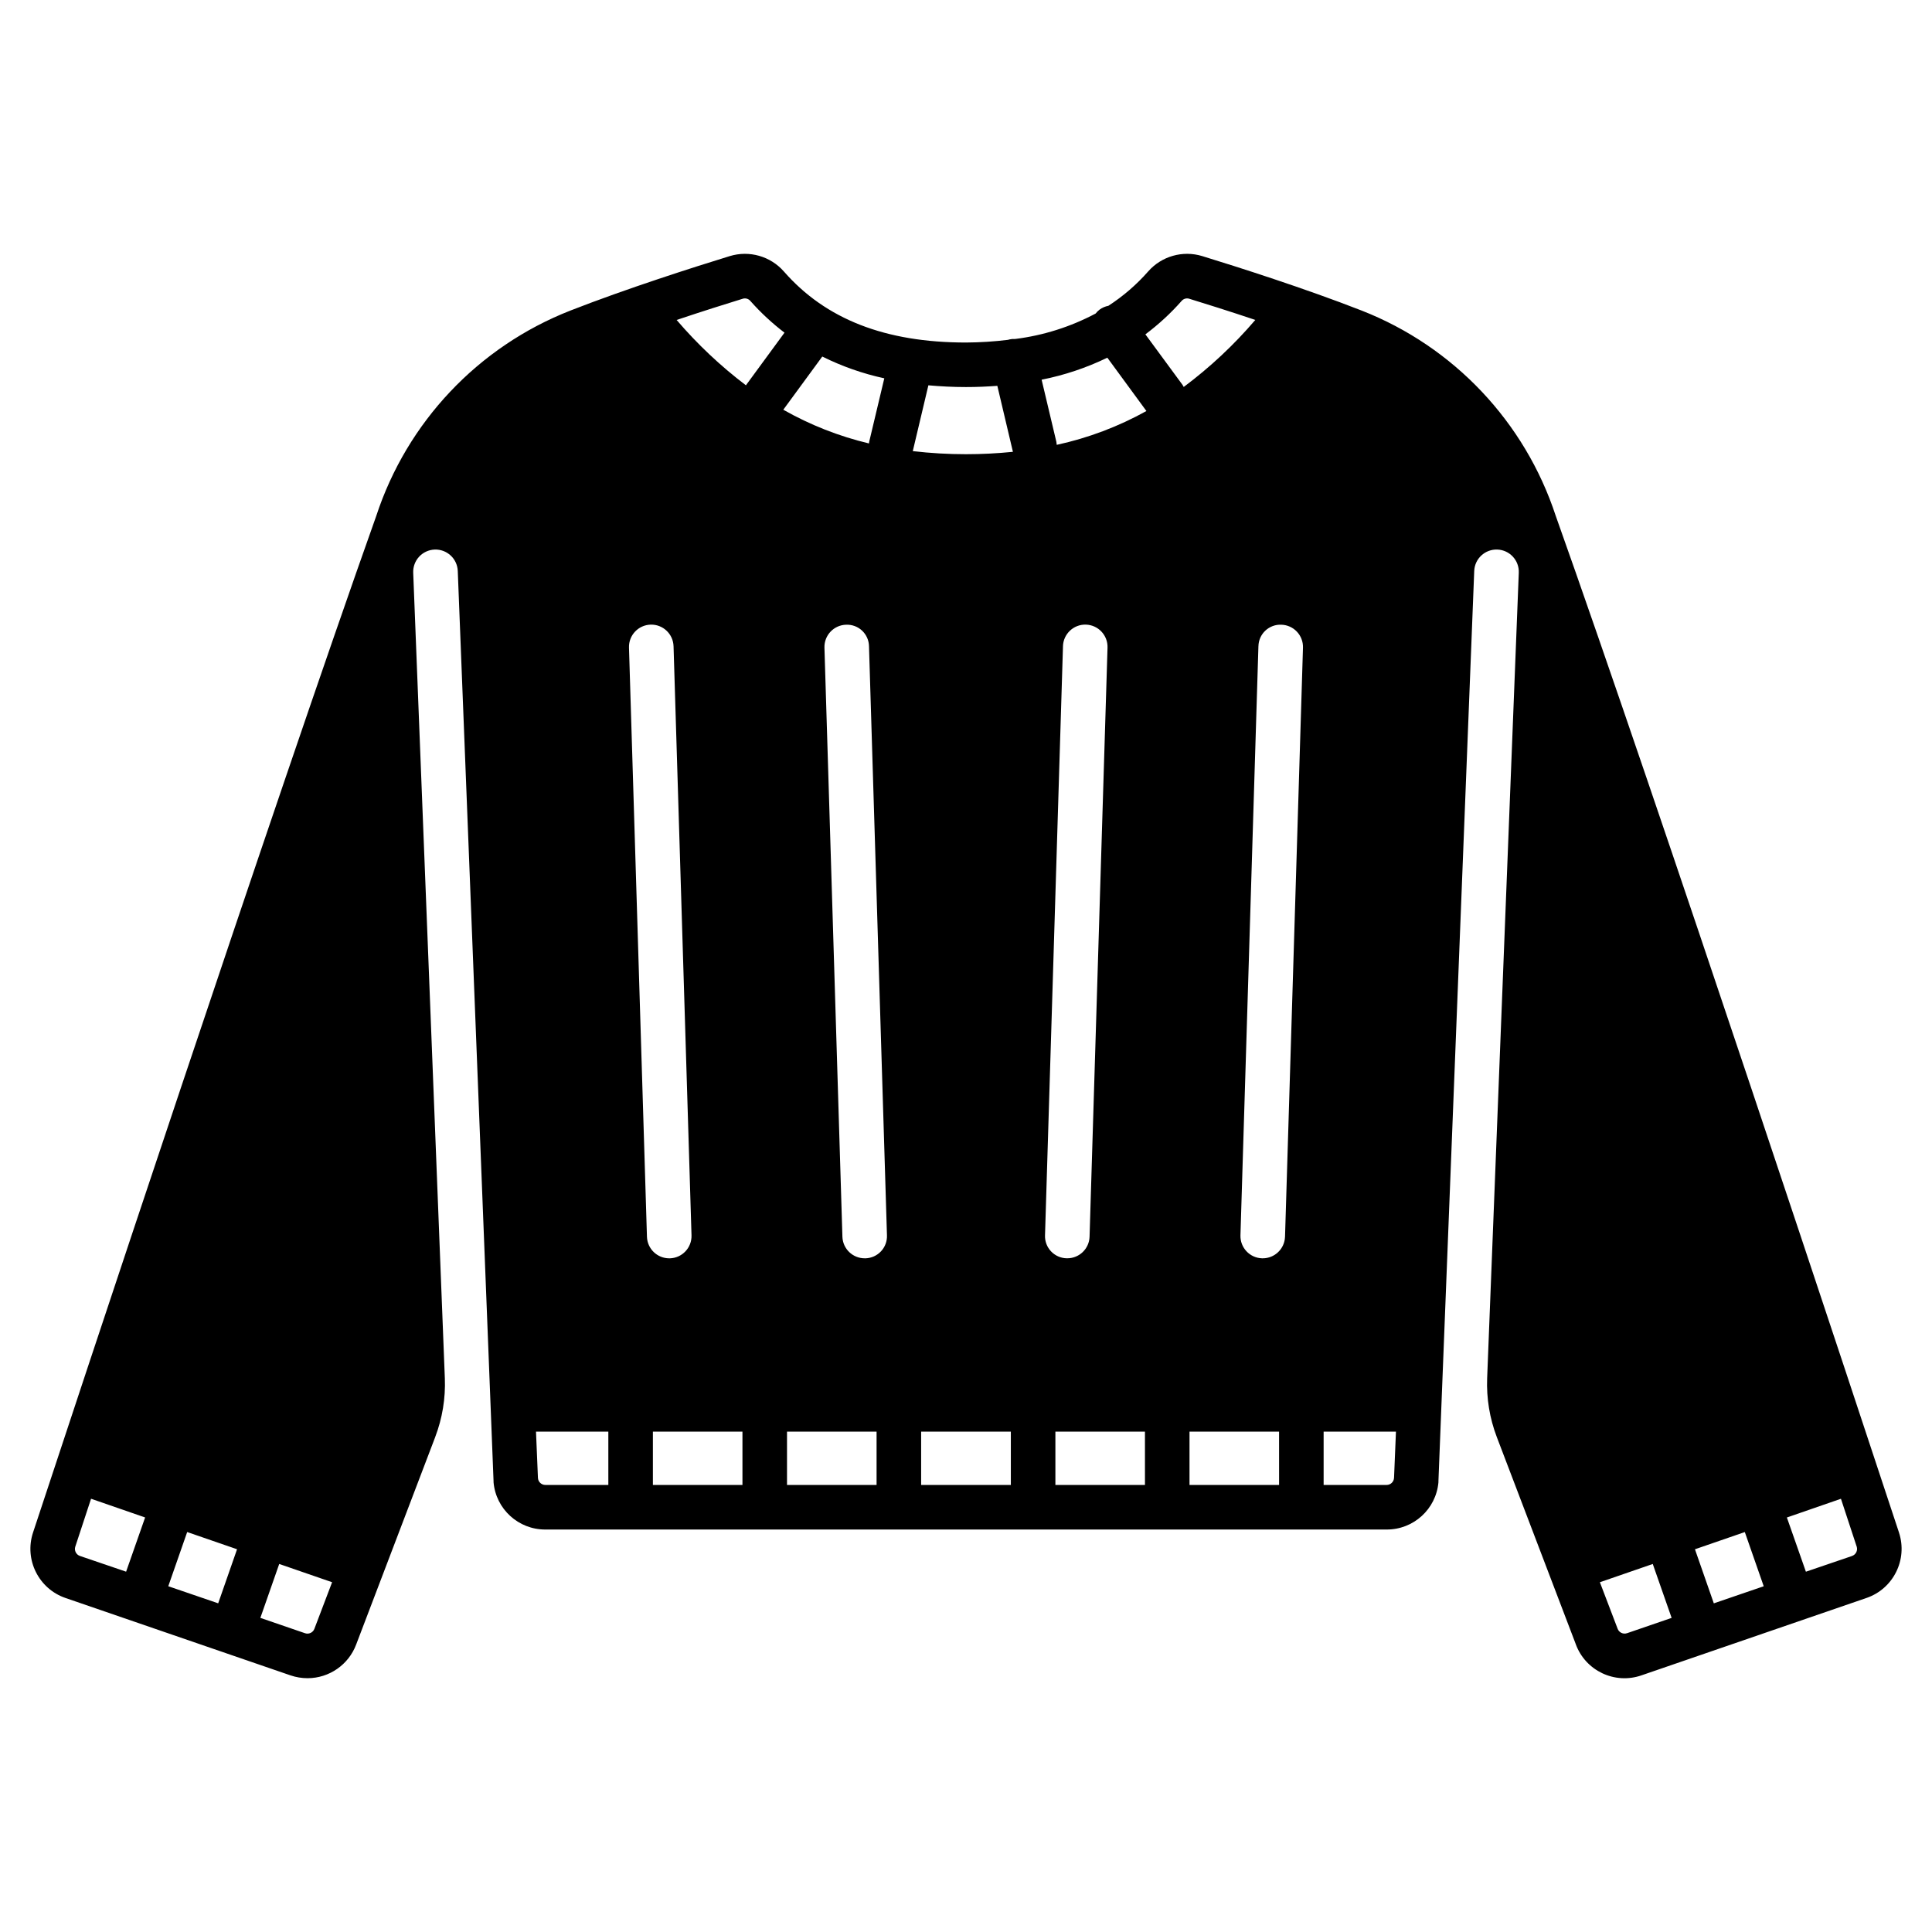 <?xml version="1.0" encoding="UTF-8"?>
<!-- Uploaded to: SVG Repo, www.svgrepo.com, Generator: SVG Repo Mixer Tools -->
<svg fill="#000000" width="800px" height="800px" version="1.1" viewBox="144 144 512 512" xmlns="http://www.w3.org/2000/svg">
 <path d="m647.26 550.16c-10.469-31.723-64.078-193.89-90.961-269.42v0.004c-8.168-24.91-27.031-44.875-51.441-54.438-14.996-5.863-32.906-11.57-42.273-14.445-5.168-1.566-10.773 0.035-14.328 4.094-3.074 3.496-6.617 6.551-10.52 9.082-0.836 0.16-1.621 0.5-2.312 0.996-0.402 0.305-0.766 0.66-1.078 1.059-6.629 3.519-13.848 5.805-21.297 6.738-0.539-0.031-1.082 0.016-1.609 0.133-0.094 0.023-0.18 0.066-0.273 0.094-3.703 0.457-7.434 0.695-11.164 0.715-21.41 0-37.195-6.18-48.254-18.812l-0.004-0.004c-3.555-4.059-9.16-5.66-14.328-4.094-9.367 2.875-27.277 8.582-42.273 14.445h0.004c-24.41 9.562-43.277 29.527-51.445 54.438-26.883 75.531-80.492 237.7-90.961 269.42-2.344 7.16 1.496 14.875 8.621 17.32l59.629 20.508c1.457 0.496 2.988 0.746 4.527 0.746 5.731-0.012 10.855-3.57 12.871-8.934l20.949-54.984-0.004-0.004c1.891-4.961 2.758-10.25 2.551-15.555l-8.383-213.48c-0.062-1.566 0.5-3.094 1.562-4.246 1.062-1.148 2.539-1.832 4.106-1.895 3.262-0.129 6.012 2.406 6.141 5.668l9.484 241.24v0.277-0.004c0.629 7.109 6.602 12.551 13.738 12.52h222.93c7.137 0.031 13.109-5.41 13.738-12.52v-0.316l9.484-241.2c0.133-3.262 2.879-5.797 6.141-5.668 3.262 0.129 5.801 2.879 5.668 6.141l-8.383 213.47c-0.207 5.309 0.66 10.602 2.551 15.566l20.949 54.941-0.004 0.004c2.59 7.023 10.328 10.684 17.398 8.227l59.629-20.508h0.004c7.125-2.445 10.965-10.16 8.617-17.32zm-469.84 10.352-12.242-4.172c-1.016-0.352-1.559-1.457-1.219-2.481 1.023-3.07 2.441-7.359 4.172-12.676l14.328 4.961zm24.402 8.383-13.227-4.527 5-14.328v-0.039l13.227 4.566zm25.504 6.731v0.004c-0.367 1.02-1.496 1.547-2.519 1.18l-11.809-4.055 5-14.289 14.012 4.84zm229.82-351.88c0.484-0.566 1.254-0.797 1.969-0.59 4.367 1.34 10.629 3.305 17.555 5.629-5.641 6.609-12.004 12.562-18.969 17.762-0.098-0.191-0.207-0.379-0.324-0.559l-9.84-13.383v0.004c3.496-2.617 6.719-5.586 9.609-8.863zm-33.098 38.141c-0.016-0.273-0.051-0.547-0.105-0.816l-3.902-16.449c6.031-1.191 11.883-3.152 17.414-5.832l10.355 14.133c-7.438 4.137-15.445 7.156-23.762 8.965zm-15.742-15.633 4.129 17.484c-4.133 0.418-8.285 0.629-12.438 0.629-4.711 0.004-9.418-0.27-14.098-0.816l4.133-17.438c3.211 0.285 6.516 0.461 9.961 0.461 2.856 0.004 5.606-0.125 8.297-0.32zm-56.723 6.328 10.332-14.094c5.215 2.598 10.738 4.535 16.434 5.769l-4 16.805c-0.035 0.152-0.035 0.305-0.059 0.457-7.953-1.895-15.598-4.902-22.707-8.938zm-10.707-29.426c0.715-0.207 1.488 0.023 1.969 0.59 2.738 3.09 5.769 5.906 9.055 8.414l-10.141 13.832c-0.027 0.039-0.043 0.082-0.07 0.121-6.727-5.098-12.887-10.906-18.375-17.32 6.938-2.328 13.195-4.297 17.562-5.637zm-35.66 314.37h-16.688c-1.059 0-1.926-0.832-1.969-1.891l-0.512-12.242h19.168zm5.473-221.91c-0.098-3.258 2.465-5.981 5.727-6.082 3.262-0.098 5.984 2.469 6.082 5.731l4.762 156.14c0.086 3.246-2.461 5.953-5.707 6.062h-0.199c-3.184 0-5.797-2.523-5.902-5.707zm30.07 221.91h-23.734v-14.133h23.734zm35.543 0h-23.734v-14.133h23.734zm-2.953-60.062h-0.195c-3.188 0-5.801-2.523-5.906-5.707l-4.762-156.14c-0.043-1.566 0.539-3.082 1.617-4.219s2.562-1.801 4.129-1.84c1.566-0.066 3.094 0.5 4.234 1.574s1.801 2.562 1.828 4.133l4.762 156.14c0.055 1.562-0.52 3.082-1.59 4.219-1.074 1.137-2.555 1.801-4.117 1.844zm38.535 60.062h-23.773v-14.133h23.773zm9.055-66.125 4.762-156.14h-0.004c0.098-3.262 2.82-5.828 6.082-5.731 3.262 0.102 5.824 2.824 5.727 6.082l-4.762 156.14c-0.105 3.184-2.719 5.707-5.902 5.707h-0.199c-1.562-0.043-3.043-0.707-4.113-1.844-1.074-1.137-1.645-2.656-1.594-4.219zm26.488 66.125h-23.738v-14.133h23.734zm35.543 0h-23.738v-14.133h23.734zm1.574-65.77h-0.004c-0.105 3.184-2.719 5.707-5.902 5.707h-0.199c-3.242-0.109-5.793-2.816-5.707-6.062l4.762-156.14h0.004c0.027-1.57 0.688-3.059 1.828-4.133s2.668-1.641 4.231-1.574c1.566 0.039 3.055 0.703 4.129 1.84 1.078 1.137 1.66 2.652 1.617 4.219zm28.891 63.883-0.004-0.004c-0.043 1.059-0.91 1.891-1.969 1.891h-16.688v-14.133h19.168zm61.758 41.172-0.004-0.004c-0.496 0.176-1.043 0.145-1.516-0.086-0.473-0.227-0.836-0.637-1.004-1.133l-4.684-12.281 14.012-4.84 5 14.289zm22.984-7.91-5-14.328 13.227-4.566v0.039l5 14.328zm36.645-12.555-12.242 4.172-5.039-14.367 14.328-4.961c1.73 5.312 3.148 9.605 4.172 12.676v-0.008c0.336 1.023-0.207 2.129-1.223 2.481z"/>
</svg>